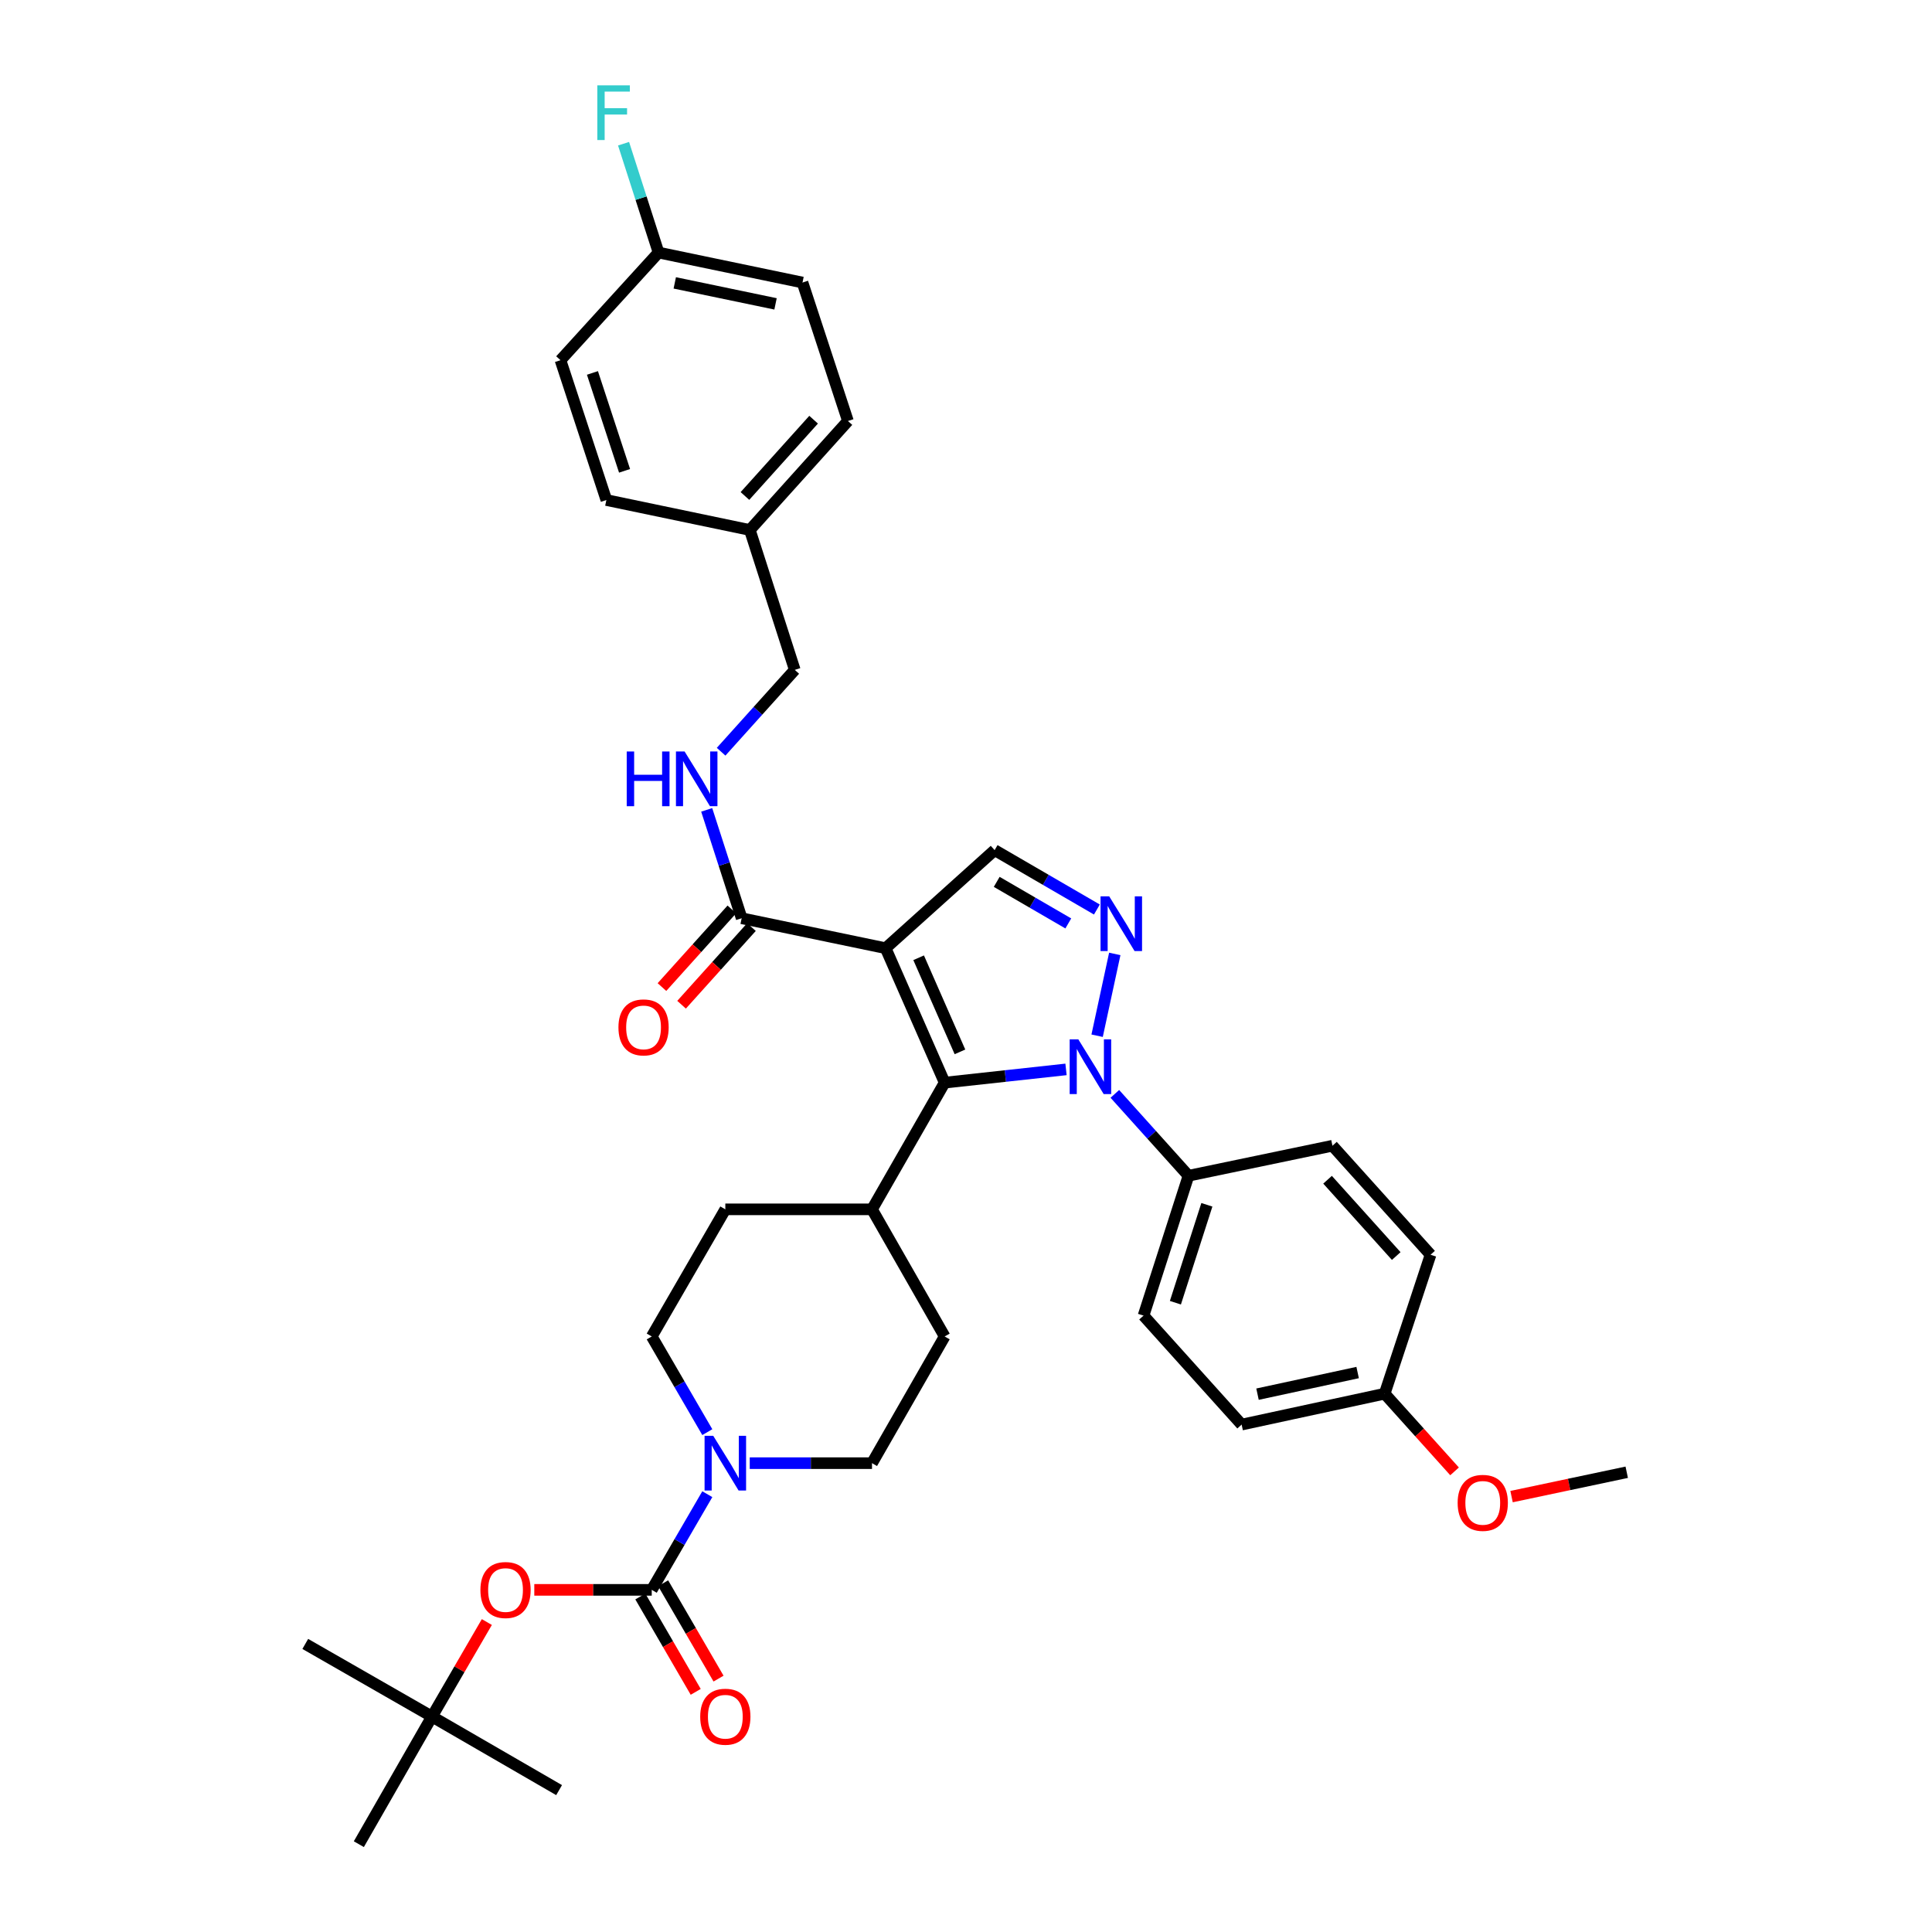 <?xml version='1.0' encoding='iso-8859-1'?>
<svg version='1.1' baseProfile='full'
              xmlns='http://www.w3.org/2000/svg'
                      xmlns:rdkit='http://www.rdkit.org/xml'
                      xmlns:xlink='http://www.w3.org/1999/xlink'
                  xml:space='preserve'
width='1000px' height='1000px' viewBox='0 0 1000 1000'>
<!-- END OF HEADER -->
<rect style='opacity:1.0;fill:#FFFFFF;stroke:none' width='1000' height='1000' x='0' y='0'> </rect>
<path class='bond-1' d='M 458.398,490.79 L 488.953,560.375' style='fill:none;fill-rule:evenodd;stroke:#000000;stroke-width:6px;stroke-linecap:butt;stroke-linejoin:miter;stroke-opacity:1' />
<path class='bond-1' d='M 475.486,495.736 L 496.874,544.446' style='fill:none;fill-rule:evenodd;stroke:#000000;stroke-width:6px;stroke-linecap:butt;stroke-linejoin:miter;stroke-opacity:1' />
<path class='bond-4' d='M 458.398,490.79 L 514.818,440.029' style='fill:none;fill-rule:evenodd;stroke:#000000;stroke-width:6px;stroke-linecap:butt;stroke-linejoin:miter;stroke-opacity:1' />
<path class='bond-6' d='M 458.398,490.79 L 383.881,475.281' style='fill:none;fill-rule:evenodd;stroke:#000000;stroke-width:6px;stroke-linecap:butt;stroke-linejoin:miter;stroke-opacity:1' />
<path class='bond-0' d='M 551.765,553.521 L 520.359,556.948' style='fill:none;fill-rule:evenodd;stroke:#0000FF;stroke-width:6px;stroke-linecap:butt;stroke-linejoin:miter;stroke-opacity:1' />
<path class='bond-0' d='M 520.359,556.948 L 488.953,560.375' style='fill:none;fill-rule:evenodd;stroke:#000000;stroke-width:6px;stroke-linecap:butt;stroke-linejoin:miter;stroke-opacity:1' />
<path class='bond-8' d='M 577.04,566.189 L 596.102,587.376' style='fill:none;fill-rule:evenodd;stroke:#0000FF;stroke-width:6px;stroke-linecap:butt;stroke-linejoin:miter;stroke-opacity:1' />
<path class='bond-8' d='M 596.102,587.376 L 615.163,608.563' style='fill:none;fill-rule:evenodd;stroke:#000000;stroke-width:6px;stroke-linecap:butt;stroke-linejoin:miter;stroke-opacity:1' />
<path class='bond-36' d='M 567.867,536.089 L 577.006,493.746' style='fill:none;fill-rule:evenodd;stroke:#0000FF;stroke-width:6px;stroke-linecap:butt;stroke-linejoin:miter;stroke-opacity:1' />
<path class='bond-10' d='M 488.953,560.375 L 451.349,625.953' style='fill:none;fill-rule:evenodd;stroke:#000000;stroke-width:6px;stroke-linecap:butt;stroke-linejoin:miter;stroke-opacity:1' />
<path class='bond-2' d='M 567.747,470.766 L 541.282,455.397' style='fill:none;fill-rule:evenodd;stroke:#0000FF;stroke-width:6px;stroke-linecap:butt;stroke-linejoin:miter;stroke-opacity:1' />
<path class='bond-2' d='M 541.282,455.397 L 514.818,440.029' style='fill:none;fill-rule:evenodd;stroke:#000000;stroke-width:6px;stroke-linecap:butt;stroke-linejoin:miter;stroke-opacity:1' />
<path class='bond-2' d='M 552.949,477.966 L 534.424,467.208' style='fill:none;fill-rule:evenodd;stroke:#0000FF;stroke-width:6px;stroke-linecap:butt;stroke-linejoin:miter;stroke-opacity:1' />
<path class='bond-2' d='M 534.424,467.208 L 515.899,456.45' style='fill:none;fill-rule:evenodd;stroke:#000000;stroke-width:6px;stroke-linecap:butt;stroke-linejoin:miter;stroke-opacity:1' />
<path class='bond-3' d='M 337.339,822.91 L 351.721,798.148' style='fill:none;fill-rule:evenodd;stroke:#000000;stroke-width:6px;stroke-linecap:butt;stroke-linejoin:miter;stroke-opacity:1' />
<path class='bond-3' d='M 351.721,798.148 L 366.103,773.387' style='fill:none;fill-rule:evenodd;stroke:#0000FF;stroke-width:6px;stroke-linecap:butt;stroke-linejoin:miter;stroke-opacity:1' />
<path class='bond-7' d='M 337.339,822.91 L 306.946,822.91' style='fill:none;fill-rule:evenodd;stroke:#000000;stroke-width:6px;stroke-linecap:butt;stroke-linejoin:miter;stroke-opacity:1' />
<path class='bond-7' d='M 306.946,822.91 L 276.553,822.91' style='fill:none;fill-rule:evenodd;stroke:#FF0000;stroke-width:6px;stroke-linecap:butt;stroke-linejoin:miter;stroke-opacity:1' />
<path class='bond-11' d='M 331.434,826.34 L 345.769,851.021' style='fill:none;fill-rule:evenodd;stroke:#000000;stroke-width:6px;stroke-linecap:butt;stroke-linejoin:miter;stroke-opacity:1' />
<path class='bond-11' d='M 345.769,851.021 L 360.105,875.702' style='fill:none;fill-rule:evenodd;stroke:#FF0000;stroke-width:6px;stroke-linecap:butt;stroke-linejoin:miter;stroke-opacity:1' />
<path class='bond-11' d='M 343.244,819.48 L 357.579,844.162' style='fill:none;fill-rule:evenodd;stroke:#000000;stroke-width:6px;stroke-linecap:butt;stroke-linejoin:miter;stroke-opacity:1' />
<path class='bond-11' d='M 357.579,844.162 L 371.915,868.843' style='fill:none;fill-rule:evenodd;stroke:#FF0000;stroke-width:6px;stroke-linecap:butt;stroke-linejoin:miter;stroke-opacity:1' />
<path class='bond-5' d='M 366.103,741.275 L 351.721,716.514' style='fill:none;fill-rule:evenodd;stroke:#0000FF;stroke-width:6px;stroke-linecap:butt;stroke-linejoin:miter;stroke-opacity:1' />
<path class='bond-5' d='M 351.721,716.514 L 337.339,691.752' style='fill:none;fill-rule:evenodd;stroke:#000000;stroke-width:6px;stroke-linecap:butt;stroke-linejoin:miter;stroke-opacity:1' />
<path class='bond-37' d='M 388.066,757.331 L 419.708,757.331' style='fill:none;fill-rule:evenodd;stroke:#0000FF;stroke-width:6px;stroke-linecap:butt;stroke-linejoin:miter;stroke-opacity:1' />
<path class='bond-37' d='M 419.708,757.331 L 451.349,757.331' style='fill:none;fill-rule:evenodd;stroke:#000000;stroke-width:6px;stroke-linecap:butt;stroke-linejoin:miter;stroke-opacity:1' />
<path class='bond-9' d='M 383.881,475.281 L 374.835,447.234' style='fill:none;fill-rule:evenodd;stroke:#000000;stroke-width:6px;stroke-linecap:butt;stroke-linejoin:miter;stroke-opacity:1' />
<path class='bond-9' d='M 374.835,447.234 L 365.788,419.186' style='fill:none;fill-rule:evenodd;stroke:#0000FF;stroke-width:6px;stroke-linecap:butt;stroke-linejoin:miter;stroke-opacity:1' />
<path class='bond-14' d='M 378.805,470.712 L 360.716,490.81' style='fill:none;fill-rule:evenodd;stroke:#000000;stroke-width:6px;stroke-linecap:butt;stroke-linejoin:miter;stroke-opacity:1' />
<path class='bond-14' d='M 360.716,490.81 L 342.626,510.908' style='fill:none;fill-rule:evenodd;stroke:#FF0000;stroke-width:6px;stroke-linecap:butt;stroke-linejoin:miter;stroke-opacity:1' />
<path class='bond-14' d='M 388.956,479.849 L 370.867,499.947' style='fill:none;fill-rule:evenodd;stroke:#000000;stroke-width:6px;stroke-linecap:butt;stroke-linejoin:miter;stroke-opacity:1' />
<path class='bond-14' d='M 370.867,499.947 L 352.778,520.045' style='fill:none;fill-rule:evenodd;stroke:#FF0000;stroke-width:6px;stroke-linecap:butt;stroke-linejoin:miter;stroke-opacity:1' />
<path class='bond-15' d='M 251.991,839.566 L 237.789,864.027' style='fill:none;fill-rule:evenodd;stroke:#FF0000;stroke-width:6px;stroke-linecap:butt;stroke-linejoin:miter;stroke-opacity:1' />
<path class='bond-15' d='M 237.789,864.027 L 223.587,888.489' style='fill:none;fill-rule:evenodd;stroke:#000000;stroke-width:6px;stroke-linecap:butt;stroke-linejoin:miter;stroke-opacity:1' />
<path class='bond-18' d='M 615.163,608.563 L 591.892,680.963' style='fill:none;fill-rule:evenodd;stroke:#000000;stroke-width:6px;stroke-linecap:butt;stroke-linejoin:miter;stroke-opacity:1' />
<path class='bond-18' d='M 624.675,623.602 L 608.385,674.282' style='fill:none;fill-rule:evenodd;stroke:#000000;stroke-width:6px;stroke-linecap:butt;stroke-linejoin:miter;stroke-opacity:1' />
<path class='bond-19' d='M 615.163,608.563 L 689.672,593.031' style='fill:none;fill-rule:evenodd;stroke:#000000;stroke-width:6px;stroke-linecap:butt;stroke-linejoin:miter;stroke-opacity:1' />
<path class='bond-20' d='M 373.247,389.089 L 392.309,367.907' style='fill:none;fill-rule:evenodd;stroke:#0000FF;stroke-width:6px;stroke-linecap:butt;stroke-linejoin:miter;stroke-opacity:1' />
<path class='bond-20' d='M 392.309,367.907 L 411.37,346.726' style='fill:none;fill-rule:evenodd;stroke:#000000;stroke-width:6px;stroke-linecap:butt;stroke-linejoin:miter;stroke-opacity:1' />
<path class='bond-16' d='M 451.349,625.953 L 488.953,691.752' style='fill:none;fill-rule:evenodd;stroke:#000000;stroke-width:6px;stroke-linecap:butt;stroke-linejoin:miter;stroke-opacity:1' />
<path class='bond-17' d='M 451.349,625.953 L 375.428,625.953' style='fill:none;fill-rule:evenodd;stroke:#000000;stroke-width:6px;stroke-linecap:butt;stroke-linejoin:miter;stroke-opacity:1' />
<path class='bond-12' d='M 337.339,691.752 L 375.428,625.953' style='fill:none;fill-rule:evenodd;stroke:#000000;stroke-width:6px;stroke-linecap:butt;stroke-linejoin:miter;stroke-opacity:1' />
<path class='bond-13' d='M 451.349,757.331 L 488.953,691.752' style='fill:none;fill-rule:evenodd;stroke:#000000;stroke-width:6px;stroke-linecap:butt;stroke-linejoin:miter;stroke-opacity:1' />
<path class='bond-32' d='M 223.587,888.489 L 158.008,850.893' style='fill:none;fill-rule:evenodd;stroke:#000000;stroke-width:6px;stroke-linecap:butt;stroke-linejoin:miter;stroke-opacity:1' />
<path class='bond-33' d='M 223.587,888.489 L 185.733,954.545' style='fill:none;fill-rule:evenodd;stroke:#000000;stroke-width:6px;stroke-linecap:butt;stroke-linejoin:miter;stroke-opacity:1' />
<path class='bond-34' d='M 223.587,888.489 L 289.386,926.563' style='fill:none;fill-rule:evenodd;stroke:#000000;stroke-width:6px;stroke-linecap:butt;stroke-linejoin:miter;stroke-opacity:1' />
<path class='bond-24' d='M 591.892,680.963 L 642.668,737.368' style='fill:none;fill-rule:evenodd;stroke:#000000;stroke-width:6px;stroke-linecap:butt;stroke-linejoin:miter;stroke-opacity:1' />
<path class='bond-25' d='M 689.672,593.031 L 740.456,649.452' style='fill:none;fill-rule:evenodd;stroke:#000000;stroke-width:6px;stroke-linecap:butt;stroke-linejoin:miter;stroke-opacity:1' />
<path class='bond-25' d='M 687.139,610.631 L 722.687,650.126' style='fill:none;fill-rule:evenodd;stroke:#000000;stroke-width:6px;stroke-linecap:butt;stroke-linejoin:miter;stroke-opacity:1' />
<path class='bond-22' d='M 411.37,346.726 L 388.115,274.318' style='fill:none;fill-rule:evenodd;stroke:#000000;stroke-width:6px;stroke-linecap:butt;stroke-linejoin:miter;stroke-opacity:1' />
<path class='bond-21' d='M 340.867,130.725 L 415.377,146.241' style='fill:none;fill-rule:evenodd;stroke:#000000;stroke-width:6px;stroke-linecap:butt;stroke-linejoin:miter;stroke-opacity:1' />
<path class='bond-21' d='M 349.259,146.423 L 401.416,157.284' style='fill:none;fill-rule:evenodd;stroke:#000000;stroke-width:6px;stroke-linecap:butt;stroke-linejoin:miter;stroke-opacity:1' />
<path class='bond-26' d='M 340.867,130.725 L 331.81,102.555' style='fill:none;fill-rule:evenodd;stroke:#000000;stroke-width:6px;stroke-linecap:butt;stroke-linejoin:miter;stroke-opacity:1' />
<path class='bond-26' d='M 331.81,102.555 L 322.753,74.386' style='fill:none;fill-rule:evenodd;stroke:#33CCCC;stroke-width:6px;stroke-linecap:butt;stroke-linejoin:miter;stroke-opacity:1' />
<path class='bond-39' d='M 340.867,130.725 L 290.107,186.432' style='fill:none;fill-rule:evenodd;stroke:#000000;stroke-width:6px;stroke-linecap:butt;stroke-linejoin:miter;stroke-opacity:1' />
<path class='bond-29' d='M 388.115,274.318 L 313.856,258.817' style='fill:none;fill-rule:evenodd;stroke:#000000;stroke-width:6px;stroke-linecap:butt;stroke-linejoin:miter;stroke-opacity:1' />
<path class='bond-30' d='M 388.115,274.318 L 438.89,217.913' style='fill:none;fill-rule:evenodd;stroke:#000000;stroke-width:6px;stroke-linecap:butt;stroke-linejoin:miter;stroke-opacity:1' />
<path class='bond-30' d='M 385.58,256.72 L 421.123,217.236' style='fill:none;fill-rule:evenodd;stroke:#000000;stroke-width:6px;stroke-linecap:butt;stroke-linejoin:miter;stroke-opacity:1' />
<path class='bond-23' d='M 716.699,721.374 L 740.456,649.452' style='fill:none;fill-rule:evenodd;stroke:#000000;stroke-width:6px;stroke-linecap:butt;stroke-linejoin:miter;stroke-opacity:1' />
<path class='bond-31' d='M 716.699,721.374 L 734.789,741.475' style='fill:none;fill-rule:evenodd;stroke:#000000;stroke-width:6px;stroke-linecap:butt;stroke-linejoin:miter;stroke-opacity:1' />
<path class='bond-31' d='M 734.789,741.475 L 752.88,761.577' style='fill:none;fill-rule:evenodd;stroke:#FF0000;stroke-width:6px;stroke-linecap:butt;stroke-linejoin:miter;stroke-opacity:1' />
<path class='bond-38' d='M 716.699,721.374 L 642.668,737.368' style='fill:none;fill-rule:evenodd;stroke:#000000;stroke-width:6px;stroke-linecap:butt;stroke-linejoin:miter;stroke-opacity:1' />
<path class='bond-38' d='M 702.71,710.424 L 650.888,721.62' style='fill:none;fill-rule:evenodd;stroke:#000000;stroke-width:6px;stroke-linecap:butt;stroke-linejoin:miter;stroke-opacity:1' />
<path class='bond-27' d='M 415.377,146.241 L 438.89,217.913' style='fill:none;fill-rule:evenodd;stroke:#000000;stroke-width:6px;stroke-linecap:butt;stroke-linejoin:miter;stroke-opacity:1' />
<path class='bond-28' d='M 290.107,186.432 L 313.856,258.817' style='fill:none;fill-rule:evenodd;stroke:#000000;stroke-width:6px;stroke-linecap:butt;stroke-linejoin:miter;stroke-opacity:1' />
<path class='bond-28' d='M 306.646,193.032 L 323.27,243.702' style='fill:none;fill-rule:evenodd;stroke:#000000;stroke-width:6px;stroke-linecap:butt;stroke-linejoin:miter;stroke-opacity:1' />
<path class='bond-35' d='M 782.379,774.643 L 812.185,768.339' style='fill:none;fill-rule:evenodd;stroke:#FF0000;stroke-width:6px;stroke-linecap:butt;stroke-linejoin:miter;stroke-opacity:1' />
<path class='bond-35' d='M 812.185,768.339 L 841.992,762.035' style='fill:none;fill-rule:evenodd;stroke:#000000;stroke-width:6px;stroke-linecap:butt;stroke-linejoin:miter;stroke-opacity:1' />
<path  class='atom-1' d='M 558.143 537.982
L 567.423 552.982
Q 568.343 554.462, 569.823 557.142
Q 571.303 559.822, 571.383 559.982
L 571.383 537.982
L 575.143 537.982
L 575.143 566.302
L 571.263 566.302
L 561.303 549.902
Q 560.143 547.982, 558.903 545.782
Q 557.703 543.582, 557.343 542.902
L 557.343 566.302
L 553.663 566.302
L 553.663 537.982
L 558.143 537.982
' fill='#0000FF'/>
<path  class='atom-3' d='M 574.122 463.943
L 583.402 478.943
Q 584.322 480.423, 585.802 483.103
Q 587.282 485.783, 587.362 485.943
L 587.362 463.943
L 591.122 463.943
L 591.122 492.263
L 587.242 492.263
L 577.282 475.863
Q 576.122 473.943, 574.882 471.743
Q 573.682 469.543, 573.322 468.863
L 573.322 492.263
L 569.642 492.263
L 569.642 463.943
L 574.122 463.943
' fill='#0000FF'/>
<path  class='atom-6' d='M 369.168 743.171
L 378.448 758.171
Q 379.368 759.651, 380.848 762.331
Q 382.328 765.011, 382.408 765.171
L 382.408 743.171
L 386.168 743.171
L 386.168 771.491
L 382.288 771.491
L 372.328 755.091
Q 371.168 753.171, 369.928 750.971
Q 368.728 748.771, 368.368 748.091
L 368.368 771.491
L 364.688 771.491
L 364.688 743.171
L 369.168 743.171
' fill='#0000FF'/>
<path  class='atom-8' d='M 248.661 822.99
Q 248.661 816.19, 252.021 812.39
Q 255.381 808.59, 261.661 808.59
Q 267.941 808.59, 271.301 812.39
Q 274.661 816.19, 274.661 822.99
Q 274.661 829.87, 271.261 833.79
Q 267.861 837.67, 261.661 837.67
Q 255.421 837.67, 252.021 833.79
Q 248.661 829.91, 248.661 822.99
M 261.661 834.47
Q 265.981 834.47, 268.301 831.59
Q 270.661 828.67, 270.661 822.99
Q 270.661 817.43, 268.301 814.63
Q 265.981 811.79, 261.661 811.79
Q 257.341 811.79, 254.981 814.59
Q 252.661 817.39, 252.661 822.99
Q 252.661 828.71, 254.981 831.59
Q 257.341 834.47, 261.661 834.47
' fill='#FF0000'/>
<path  class='atom-10' d='M 324.39 388.971
L 328.23 388.971
L 328.23 401.011
L 342.71 401.011
L 342.71 388.971
L 346.55 388.971
L 346.55 417.291
L 342.71 417.291
L 342.71 404.211
L 328.23 404.211
L 328.23 417.291
L 324.39 417.291
L 324.39 388.971
' fill='#0000FF'/>
<path  class='atom-10' d='M 354.35 388.971
L 363.63 403.971
Q 364.55 405.451, 366.03 408.131
Q 367.51 410.811, 367.59 410.971
L 367.59 388.971
L 371.35 388.971
L 371.35 417.291
L 367.47 417.291
L 357.51 400.891
Q 356.35 398.971, 355.11 396.771
Q 353.91 394.571, 353.55 393.891
L 353.55 417.291
L 349.87 417.291
L 349.87 388.971
L 354.35 388.971
' fill='#0000FF'/>
<path  class='atom-12' d='M 362.428 888.569
Q 362.428 881.769, 365.788 877.969
Q 369.148 874.169, 375.428 874.169
Q 381.708 874.169, 385.068 877.969
Q 388.428 881.769, 388.428 888.569
Q 388.428 895.449, 385.028 899.369
Q 381.628 903.249, 375.428 903.249
Q 369.188 903.249, 365.788 899.369
Q 362.428 895.489, 362.428 888.569
M 375.428 900.049
Q 379.748 900.049, 382.068 897.169
Q 384.428 894.249, 384.428 888.569
Q 384.428 883.009, 382.068 880.209
Q 379.748 877.369, 375.428 877.369
Q 371.108 877.369, 368.748 880.169
Q 366.428 882.969, 366.428 888.569
Q 366.428 894.289, 368.748 897.169
Q 371.108 900.049, 375.428 900.049
' fill='#FF0000'/>
<path  class='atom-15' d='M 320.105 531.774
Q 320.105 524.974, 323.465 521.174
Q 326.825 517.374, 333.105 517.374
Q 339.385 517.374, 342.745 521.174
Q 346.105 524.974, 346.105 531.774
Q 346.105 538.654, 342.705 542.574
Q 339.305 546.454, 333.105 546.454
Q 326.865 546.454, 323.465 542.574
Q 320.105 538.694, 320.105 531.774
M 333.105 543.254
Q 337.425 543.254, 339.745 540.374
Q 342.105 537.454, 342.105 531.774
Q 342.105 526.214, 339.745 523.414
Q 337.425 520.574, 333.105 520.574
Q 328.785 520.574, 326.425 523.374
Q 324.105 526.174, 324.105 531.774
Q 324.105 537.494, 326.425 540.374
Q 328.785 543.254, 333.105 543.254
' fill='#FF0000'/>
<path  class='atom-27' d='M 309.169 44.165
L 326.009 44.165
L 326.009 47.405
L 312.969 47.405
L 312.969 56.005
L 324.569 56.005
L 324.569 59.285
L 312.969 59.285
L 312.969 72.485
L 309.169 72.485
L 309.169 44.165
' fill='#33CCCC'/>
<path  class='atom-32' d='M 754.475 777.875
Q 754.475 771.075, 757.835 767.275
Q 761.195 763.475, 767.475 763.475
Q 773.755 763.475, 777.115 767.275
Q 780.475 771.075, 780.475 777.875
Q 780.475 784.755, 777.075 788.675
Q 773.675 792.555, 767.475 792.555
Q 761.235 792.555, 757.835 788.675
Q 754.475 784.795, 754.475 777.875
M 767.475 789.355
Q 771.795 789.355, 774.115 786.475
Q 776.475 783.555, 776.475 777.875
Q 776.475 772.315, 774.115 769.515
Q 771.795 766.675, 767.475 766.675
Q 763.155 766.675, 760.795 769.475
Q 758.475 772.275, 758.475 777.875
Q 758.475 783.595, 760.795 786.475
Q 763.155 789.355, 767.475 789.355
' fill='#FF0000'/>
</svg>
